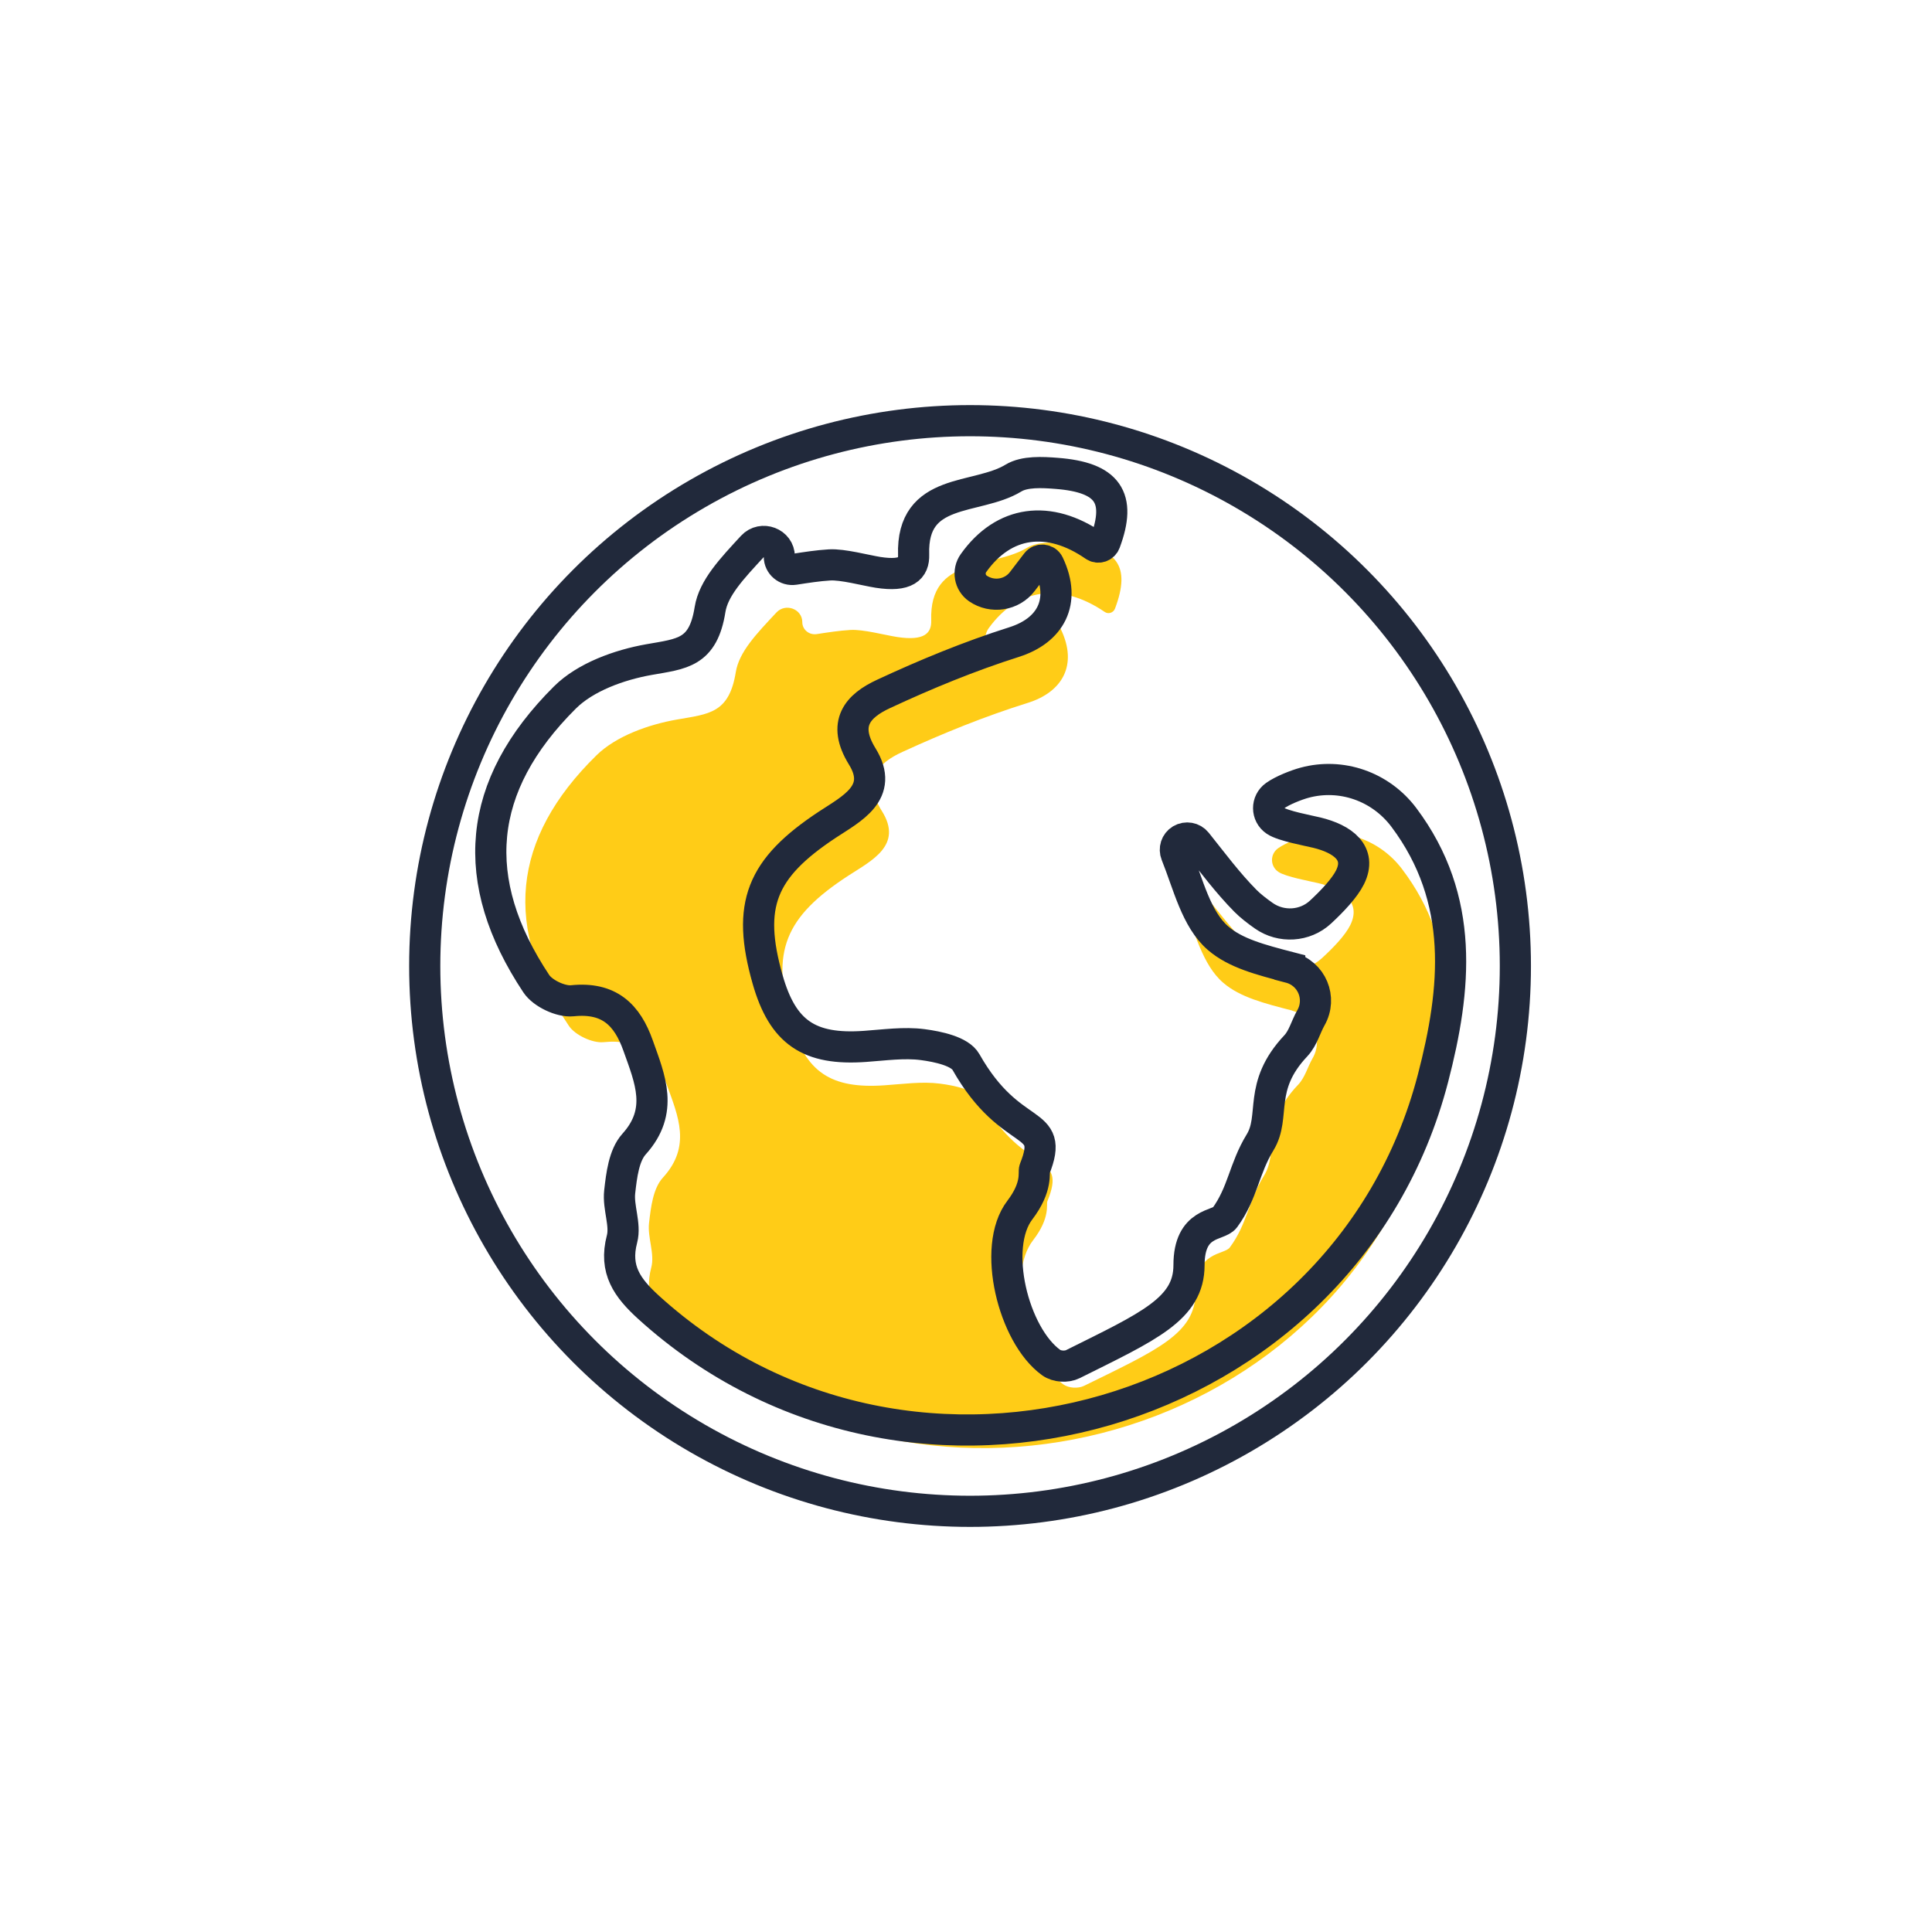 <svg width="124" height="124" viewBox="0 0 124 124" fill="none" xmlns="http://www.w3.org/2000/svg">
<path d="M82.94 64.871C84.303 65.223 84.938 66.729 84.243 67.926C83.925 68.475 83.767 69.145 83.318 69.619C80.937 72.11 82.103 73.893 81.112 75.484C80.116 77.086 80.061 78.539 78.934 80.061C78.562 80.567 76.734 80.274 76.734 82.935C76.734 85.596 74.244 86.655 69.581 88.944C69.192 89.135 68.59 89.098 68.24 88.848C65.909 87.188 64.562 81.855 66.308 79.598C67.43 78.145 67.14 77.294 67.222 77.102C68.53 73.887 65.794 75.484 62.991 70.603C62.619 69.954 61.273 69.672 60.326 69.55C59.171 69.401 57.962 69.576 56.78 69.656C53.326 69.901 51.701 68.81 50.77 65.59C49.468 61.077 50.371 58.857 54.448 56.202C55.931 55.238 57.978 54.254 56.605 52.061C55.346 50.054 56.331 48.985 57.918 48.261C60.529 47.063 63.216 45.972 65.958 45.115C68.191 44.418 69.192 42.678 68.087 40.384C67.95 40.096 67.539 40.054 67.342 40.309L66.461 41.443C65.816 42.273 64.611 42.454 63.73 41.863C63.216 41.512 63.095 40.82 63.457 40.32C65.323 37.733 68.103 37.366 70.905 39.277C71.141 39.437 71.463 39.325 71.562 39.064C72.596 36.334 71.726 35.115 68.579 34.875C67.693 34.806 66.604 34.748 65.914 35.163C63.632 36.525 59.631 35.663 59.768 39.82C59.795 40.645 59.319 41.15 57.579 40.884C56.791 40.762 55.401 40.384 54.585 40.432C53.863 40.474 53.151 40.586 52.418 40.698C51.931 40.772 51.493 40.41 51.493 39.931C51.493 39.085 50.42 38.686 49.834 39.309C48.565 40.666 47.437 41.831 47.224 43.141C46.797 45.786 45.5 45.823 43.459 46.18C41.631 46.499 39.545 47.239 38.281 48.479C32.803 53.854 32.305 59.597 36.519 65.851C36.913 66.436 38.024 66.958 38.735 66.889C41.012 66.654 42.123 67.74 42.796 69.619C43.524 71.641 44.389 73.573 42.545 75.585C41.915 76.272 41.773 77.485 41.658 78.486C41.548 79.428 42.036 80.471 41.8 81.349C41.302 83.212 42.134 84.324 43.437 85.495C59.587 99.95 86.301 92.324 91.768 71.588C93.191 66.191 93.76 60.736 89.973 55.76C88.528 53.865 86.109 53.051 83.854 53.652C83.351 53.785 82.497 54.115 82.043 54.434C81.501 54.812 81.506 55.595 82.054 55.962C82.519 56.276 84.09 56.558 84.604 56.681C86.213 57.064 87.39 57.926 86.656 59.39C86.328 60.044 85.567 60.837 84.839 61.502C83.882 62.381 82.415 62.466 81.342 61.726C80.91 61.428 80.499 61.109 80.215 60.827C79.115 59.73 78.179 58.485 77.199 57.277C76.969 56.995 76.559 56.925 76.241 57.112C75.929 57.298 75.814 57.67 75.946 57.995C76.69 59.821 77.172 61.939 78.524 63.089C79.596 64.004 81.14 64.398 82.94 64.861V64.871Z" fill="#FFCC17"/>
<path d="M82.778 62.099C84.198 62.471 84.859 64.064 84.135 65.33C83.804 65.909 83.639 66.618 83.171 67.119C80.691 69.753 81.906 71.638 80.874 73.321C79.836 75.015 79.779 76.551 78.605 78.161C78.217 78.695 76.313 78.386 76.313 81.2C76.313 84.013 73.719 85.133 68.861 87.553C68.456 87.756 67.829 87.716 67.464 87.452C65.036 85.696 63.633 80.057 65.452 77.671C66.621 76.135 66.318 75.234 66.404 75.032C67.766 71.633 64.916 73.321 61.997 68.16C61.609 67.474 60.207 67.176 59.22 67.046C58.017 66.889 56.757 67.074 55.526 67.159C51.928 67.418 50.235 66.264 49.266 62.859C47.909 58.087 48.85 55.74 53.097 52.932C54.642 51.913 56.775 50.872 55.343 48.554C54.032 46.432 55.058 45.301 56.712 44.536C59.431 43.27 62.231 42.116 65.087 41.21C67.413 40.473 68.456 38.632 67.305 36.207C67.162 35.903 66.735 35.858 66.529 36.128L65.611 37.327C64.939 38.205 63.684 38.396 62.767 37.771C62.231 37.4 62.105 36.668 62.481 36.139C64.426 33.404 67.322 33.016 70.241 35.036C70.486 35.205 70.822 35.087 70.925 34.811C72.002 31.924 71.096 30.636 67.818 30.382C66.894 30.309 65.76 30.247 65.041 30.686C62.664 32.127 58.496 31.215 58.639 35.61C58.667 36.483 58.171 37.017 56.358 36.736C55.537 36.606 54.089 36.207 53.24 36.258C52.487 36.303 51.746 36.421 50.982 36.539C50.475 36.618 50.019 36.235 50.019 35.729C50.019 34.834 48.901 34.412 48.291 35.07C46.968 36.505 45.794 37.738 45.572 39.122C45.127 41.919 43.776 41.958 41.649 42.335C39.745 42.673 37.573 43.455 36.256 44.767C30.549 50.45 30.03 56.523 34.42 63.135C34.831 63.754 35.988 64.305 36.729 64.232C39.101 63.985 40.258 65.133 40.959 67.119C41.718 69.258 42.618 71.301 40.697 73.428C40.041 74.154 39.893 75.437 39.773 76.495C39.659 77.491 40.167 78.594 39.922 79.522C39.403 81.492 40.269 82.668 41.626 83.906C58.451 99.191 86.278 91.127 91.974 69.201C93.456 63.495 94.049 57.727 90.104 52.465C88.599 50.462 86.079 49.601 83.73 50.236C83.206 50.377 82.316 50.726 81.843 51.064C81.278 51.463 81.284 52.291 81.854 52.679C82.339 53.011 83.975 53.309 84.511 53.439C86.187 53.844 87.413 54.755 86.649 56.303C86.307 56.995 85.514 57.834 84.756 58.537C83.758 59.466 82.231 59.556 81.113 58.774C80.663 58.458 80.235 58.121 79.939 57.822C78.793 56.663 77.818 55.346 76.797 54.069C76.558 53.771 76.13 53.697 75.799 53.894C75.475 54.091 75.355 54.485 75.492 54.829C76.267 56.759 76.769 58.999 78.177 60.214C79.294 61.182 80.902 61.599 82.778 62.088V62.099Z" stroke="#21293B" stroke-width="2" stroke-miterlimit="10" stroke-linecap="round"/>
<circle cx="62.26" cy="62" r="35" stroke="#21293B" stroke-width="2" stroke-miterlimit="10" stroke-linecap="round"/>
</svg>
